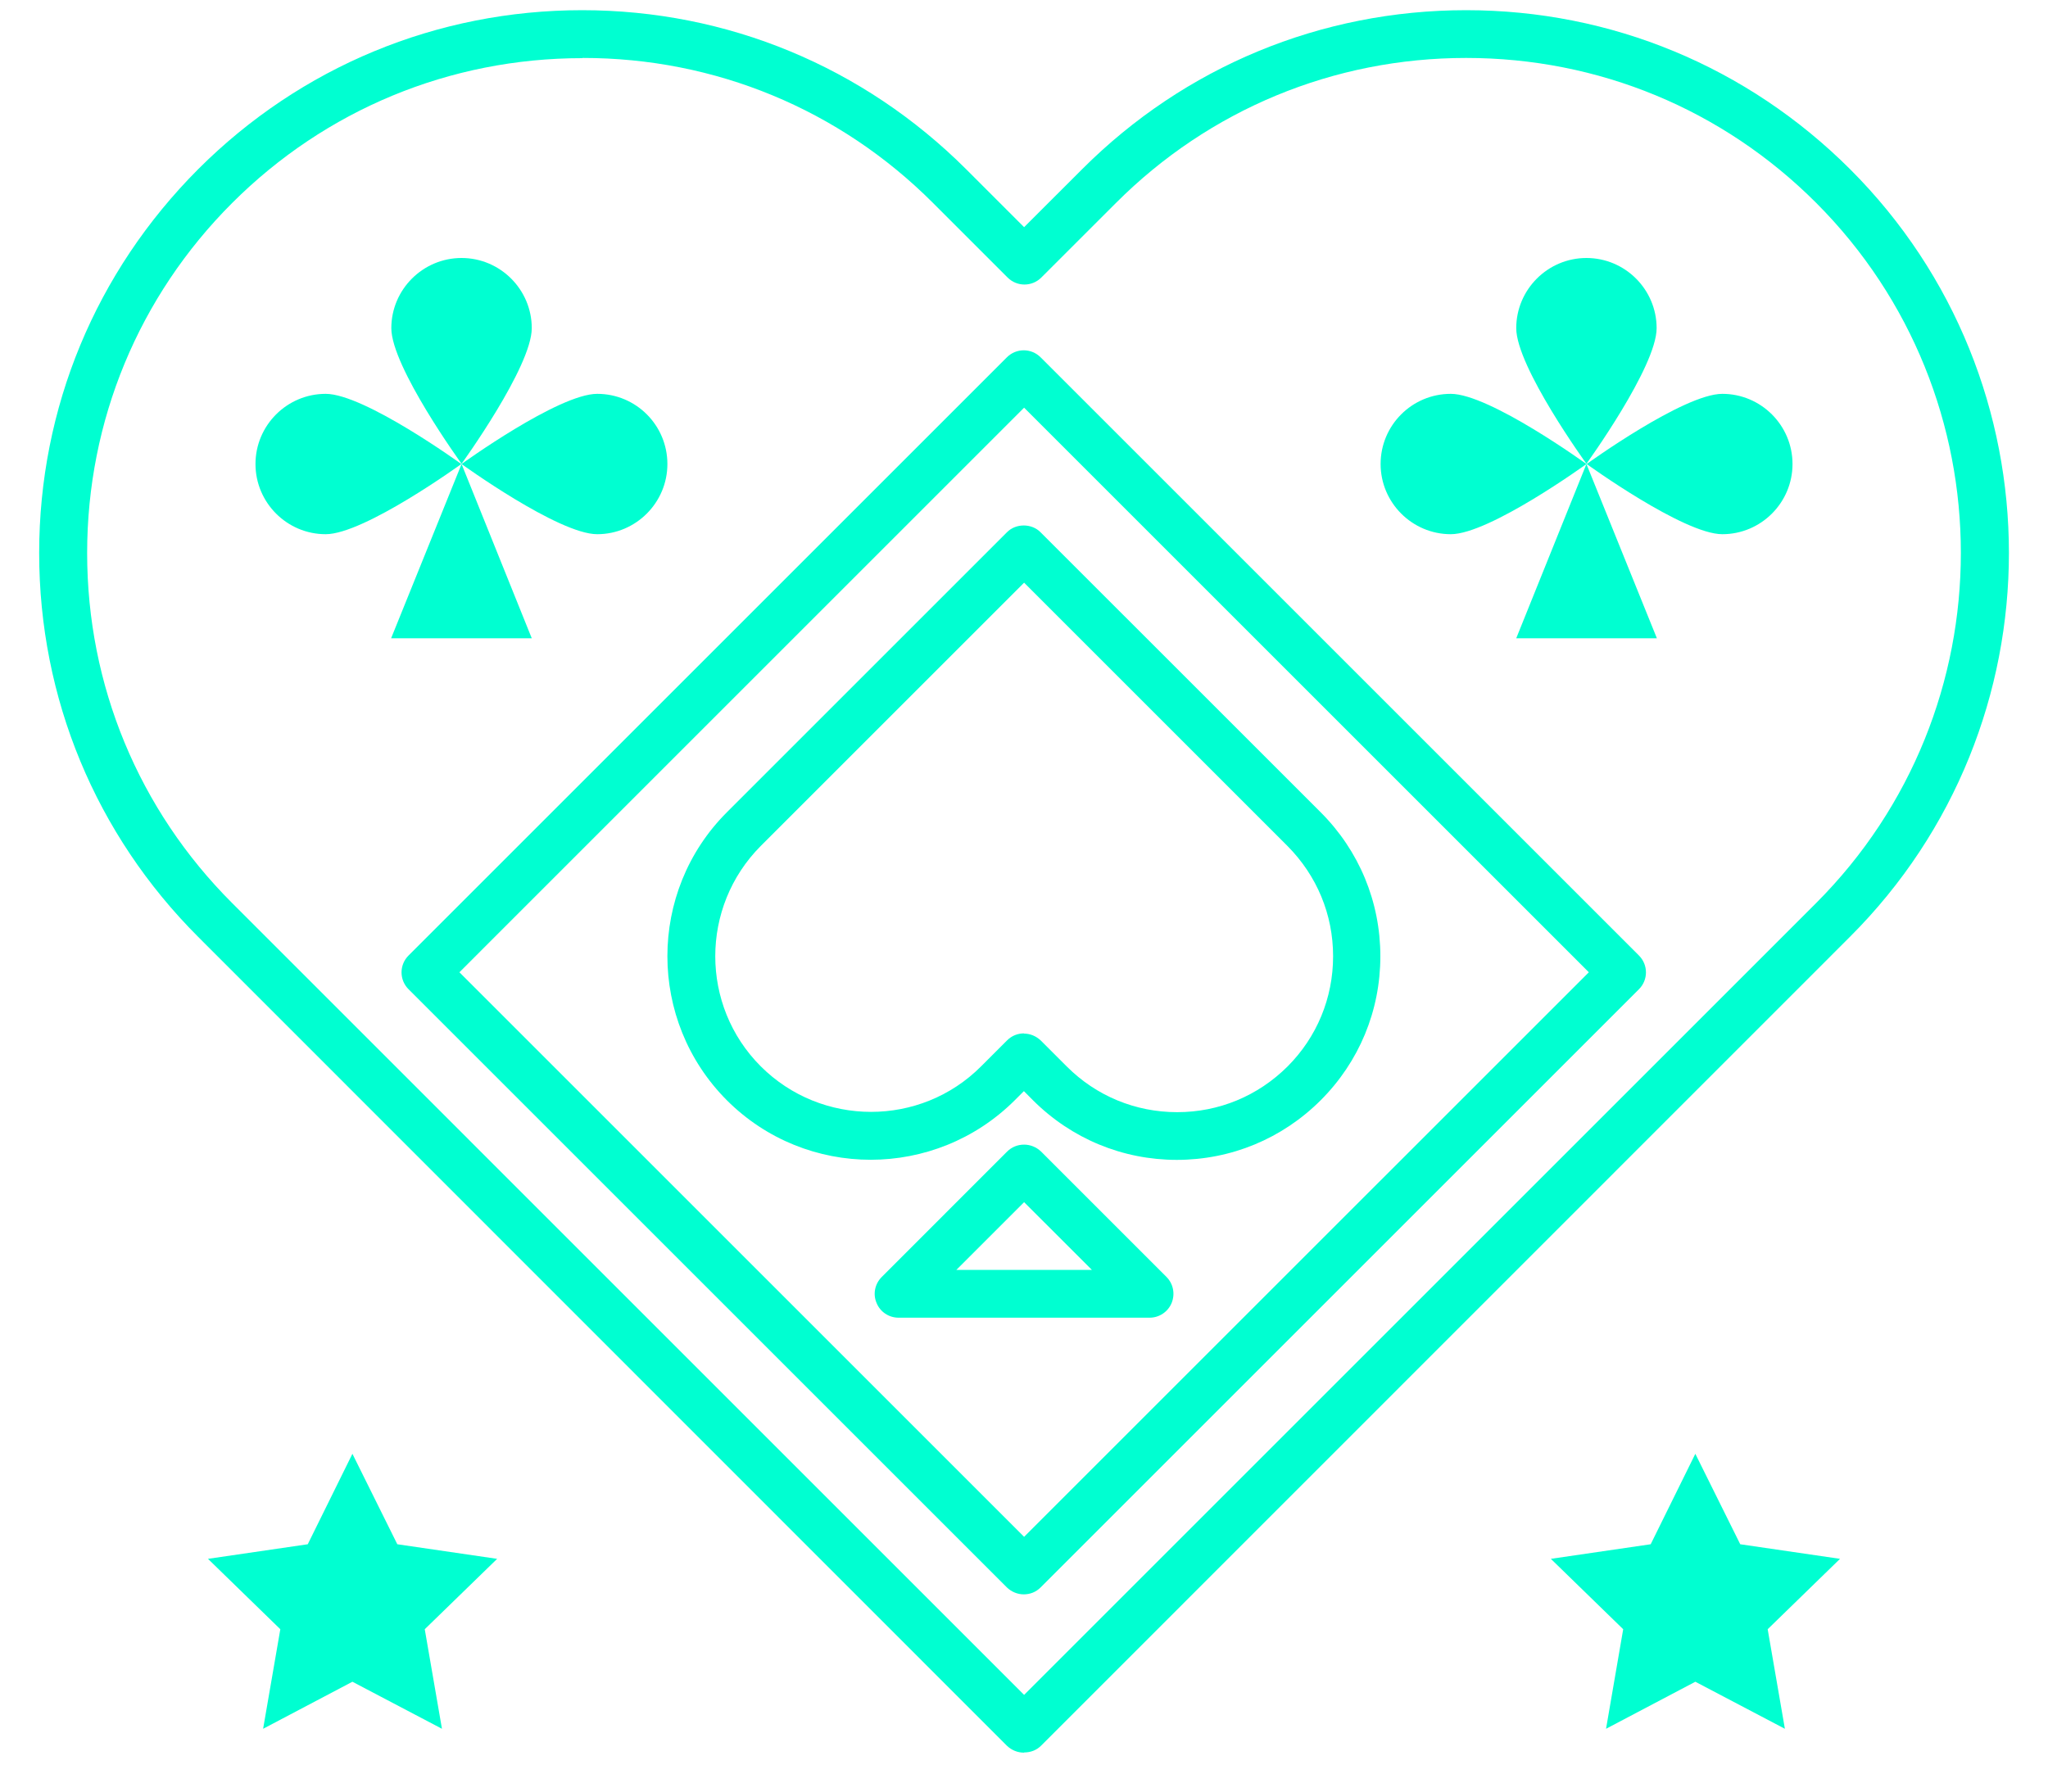 <svg width="40" height="35" viewBox="0 0 40 35" fill="none" xmlns="http://www.w3.org/2000/svg">
<path d="M9.015 9.065L7.639 12.469H10.386L9.015 9.065Z" fill="#00FFD1"/>
<path d="M10.386 6.411C10.386 5.656 9.77 5.04 9.015 5.04C8.259 5.04 7.643 5.656 7.643 6.411C7.643 7.167 9.015 9.06 9.015 9.06C9.015 9.06 10.386 7.167 10.386 6.411Z" fill="#00FFD1"/>
<path d="M6.361 7.694C5.605 7.694 4.99 8.309 4.99 9.065C4.99 9.82 5.605 10.436 6.361 10.436C7.117 10.436 9.01 9.065 9.01 9.065C9.01 9.065 7.117 7.694 6.361 7.694Z" fill="#00FFD1"/>
<path d="M11.664 7.694C12.424 7.694 13.035 8.309 13.035 9.065C13.035 9.82 12.419 10.436 11.664 10.436C10.908 10.436 9.015 9.065 9.015 9.065C9.015 9.065 10.908 7.694 11.664 7.694Z" fill="#00FFD1"/>
<path d="M30.985 9.065L32.361 12.469H29.614L30.985 9.065Z" fill="#00FFD1"/>
<path d="M29.614 6.411C29.614 5.656 30.23 5.04 30.985 5.04C31.741 5.04 32.356 5.656 32.356 6.411C32.356 7.167 30.985 9.06 30.985 9.06C30.985 9.06 29.614 7.167 29.614 6.411Z" fill="#00FFD1"/>
<path d="M33.639 7.694C34.395 7.694 35.01 8.309 35.01 9.065C35.01 9.82 34.395 10.436 33.639 10.436C32.883 10.436 30.99 9.065 30.99 9.065C30.99 9.065 32.883 7.694 33.639 7.694Z" fill="#00FFD1"/>
<path d="M28.336 7.694C27.576 7.694 26.965 8.309 26.965 9.065C26.965 9.82 27.581 10.436 28.336 10.436C29.092 10.436 30.985 9.065 30.985 9.065C30.985 9.065 29.092 7.694 28.336 7.694Z" fill="#00FFD1"/>
<path d="M19.998 34.239C19.876 34.239 19.76 34.193 19.666 34.104L3.871 18.303C1.87 16.303 0.765 13.64 0.765 10.804C0.765 7.969 1.87 5.31 3.871 3.305C5.871 1.304 8.534 0.199 11.37 0.199C14.205 0.199 16.864 1.304 18.869 3.305L20.002 4.438L21.136 3.305C23.136 1.304 25.799 0.199 28.635 0.199C31.47 0.199 34.129 1.304 36.134 3.305C40.271 7.437 40.271 14.167 36.134 18.299L20.338 34.099C20.245 34.193 20.128 34.235 20.007 34.235L19.998 34.239ZM11.37 1.136C8.786 1.136 6.356 2.144 4.533 3.967C2.709 5.791 1.702 8.221 1.702 10.804C1.702 13.388 2.709 15.818 4.533 17.641L20.002 33.111L35.472 17.641C39.24 13.868 39.24 7.736 35.472 3.963C33.644 2.134 31.218 1.132 28.635 1.132C26.051 1.132 23.621 2.139 21.798 3.963L20.338 5.422C20.156 5.604 19.862 5.604 19.68 5.422L18.221 3.963C16.393 2.134 13.967 1.132 11.384 1.132L11.37 1.136Z" fill="#00FFD1"/>
<path d="M19.998 31.147C19.876 31.147 19.76 31.101 19.666 31.012L7.979 19.325C7.797 19.143 7.797 18.849 7.979 18.667L19.666 6.98C19.848 6.798 20.142 6.798 20.324 6.98L32.011 18.667C32.193 18.849 32.193 19.143 32.011 19.325L20.324 31.012C20.231 31.105 20.114 31.147 19.993 31.147H19.998ZM8.973 18.994L20.002 30.023L31.032 18.994L20.002 7.964L8.973 18.994Z" fill="#00FFD1"/>
<path d="M22.987 22.659C21.924 22.659 20.926 22.244 20.175 21.494L19.998 21.316L19.82 21.494C18.267 23.042 15.749 23.047 14.196 21.494C12.648 19.941 12.648 17.417 14.196 15.869L19.666 10.399C19.839 10.221 20.151 10.221 20.324 10.399L25.795 15.869C26.546 16.62 26.96 17.618 26.96 18.681C26.96 19.745 26.546 20.743 25.795 21.494C25.044 22.244 24.046 22.659 22.982 22.659H22.987ZM19.998 20.192C20.119 20.192 20.235 20.239 20.329 20.328L20.837 20.836C21.411 21.41 22.176 21.727 22.992 21.727C23.808 21.727 24.568 21.41 25.146 20.836C25.72 20.262 26.037 19.497 26.037 18.681C26.037 17.865 25.72 17.105 25.146 16.527L20.002 11.383L14.858 16.527C13.674 17.716 13.674 19.647 14.858 20.831C16.043 22.016 17.978 22.02 19.163 20.831L19.671 20.323C19.765 20.23 19.881 20.188 20.002 20.188L19.998 20.192Z" fill="#00FFD1"/>
<path d="M22.451 25.742H17.549C17.363 25.742 17.19 25.63 17.12 25.453C17.046 25.28 17.087 25.08 17.223 24.945L19.671 22.496C19.76 22.408 19.876 22.361 20.002 22.361C20.128 22.361 20.245 22.412 20.333 22.496L22.782 24.945C22.917 25.08 22.954 25.28 22.884 25.453C22.814 25.626 22.642 25.742 22.455 25.742H22.451ZM18.678 24.809H21.327L20.002 23.485L18.678 24.809Z" fill="#00FFD1"/>
<path d="M6.883 32.854L5.139 33.773L5.475 31.828L4.062 30.453L6.011 30.168L6.883 28.401L7.76 30.168L9.71 30.453L8.296 31.828L8.632 33.773L6.883 32.854Z" fill="#00FFD1"/>
<path d="M33.112 32.854L34.861 33.773L34.525 31.828L35.938 30.453L33.989 30.168L33.112 28.401L32.24 30.168L30.29 30.453L31.703 31.828L31.368 33.773L33.112 32.854Z" fill="#00FFD1"/>
</svg>

